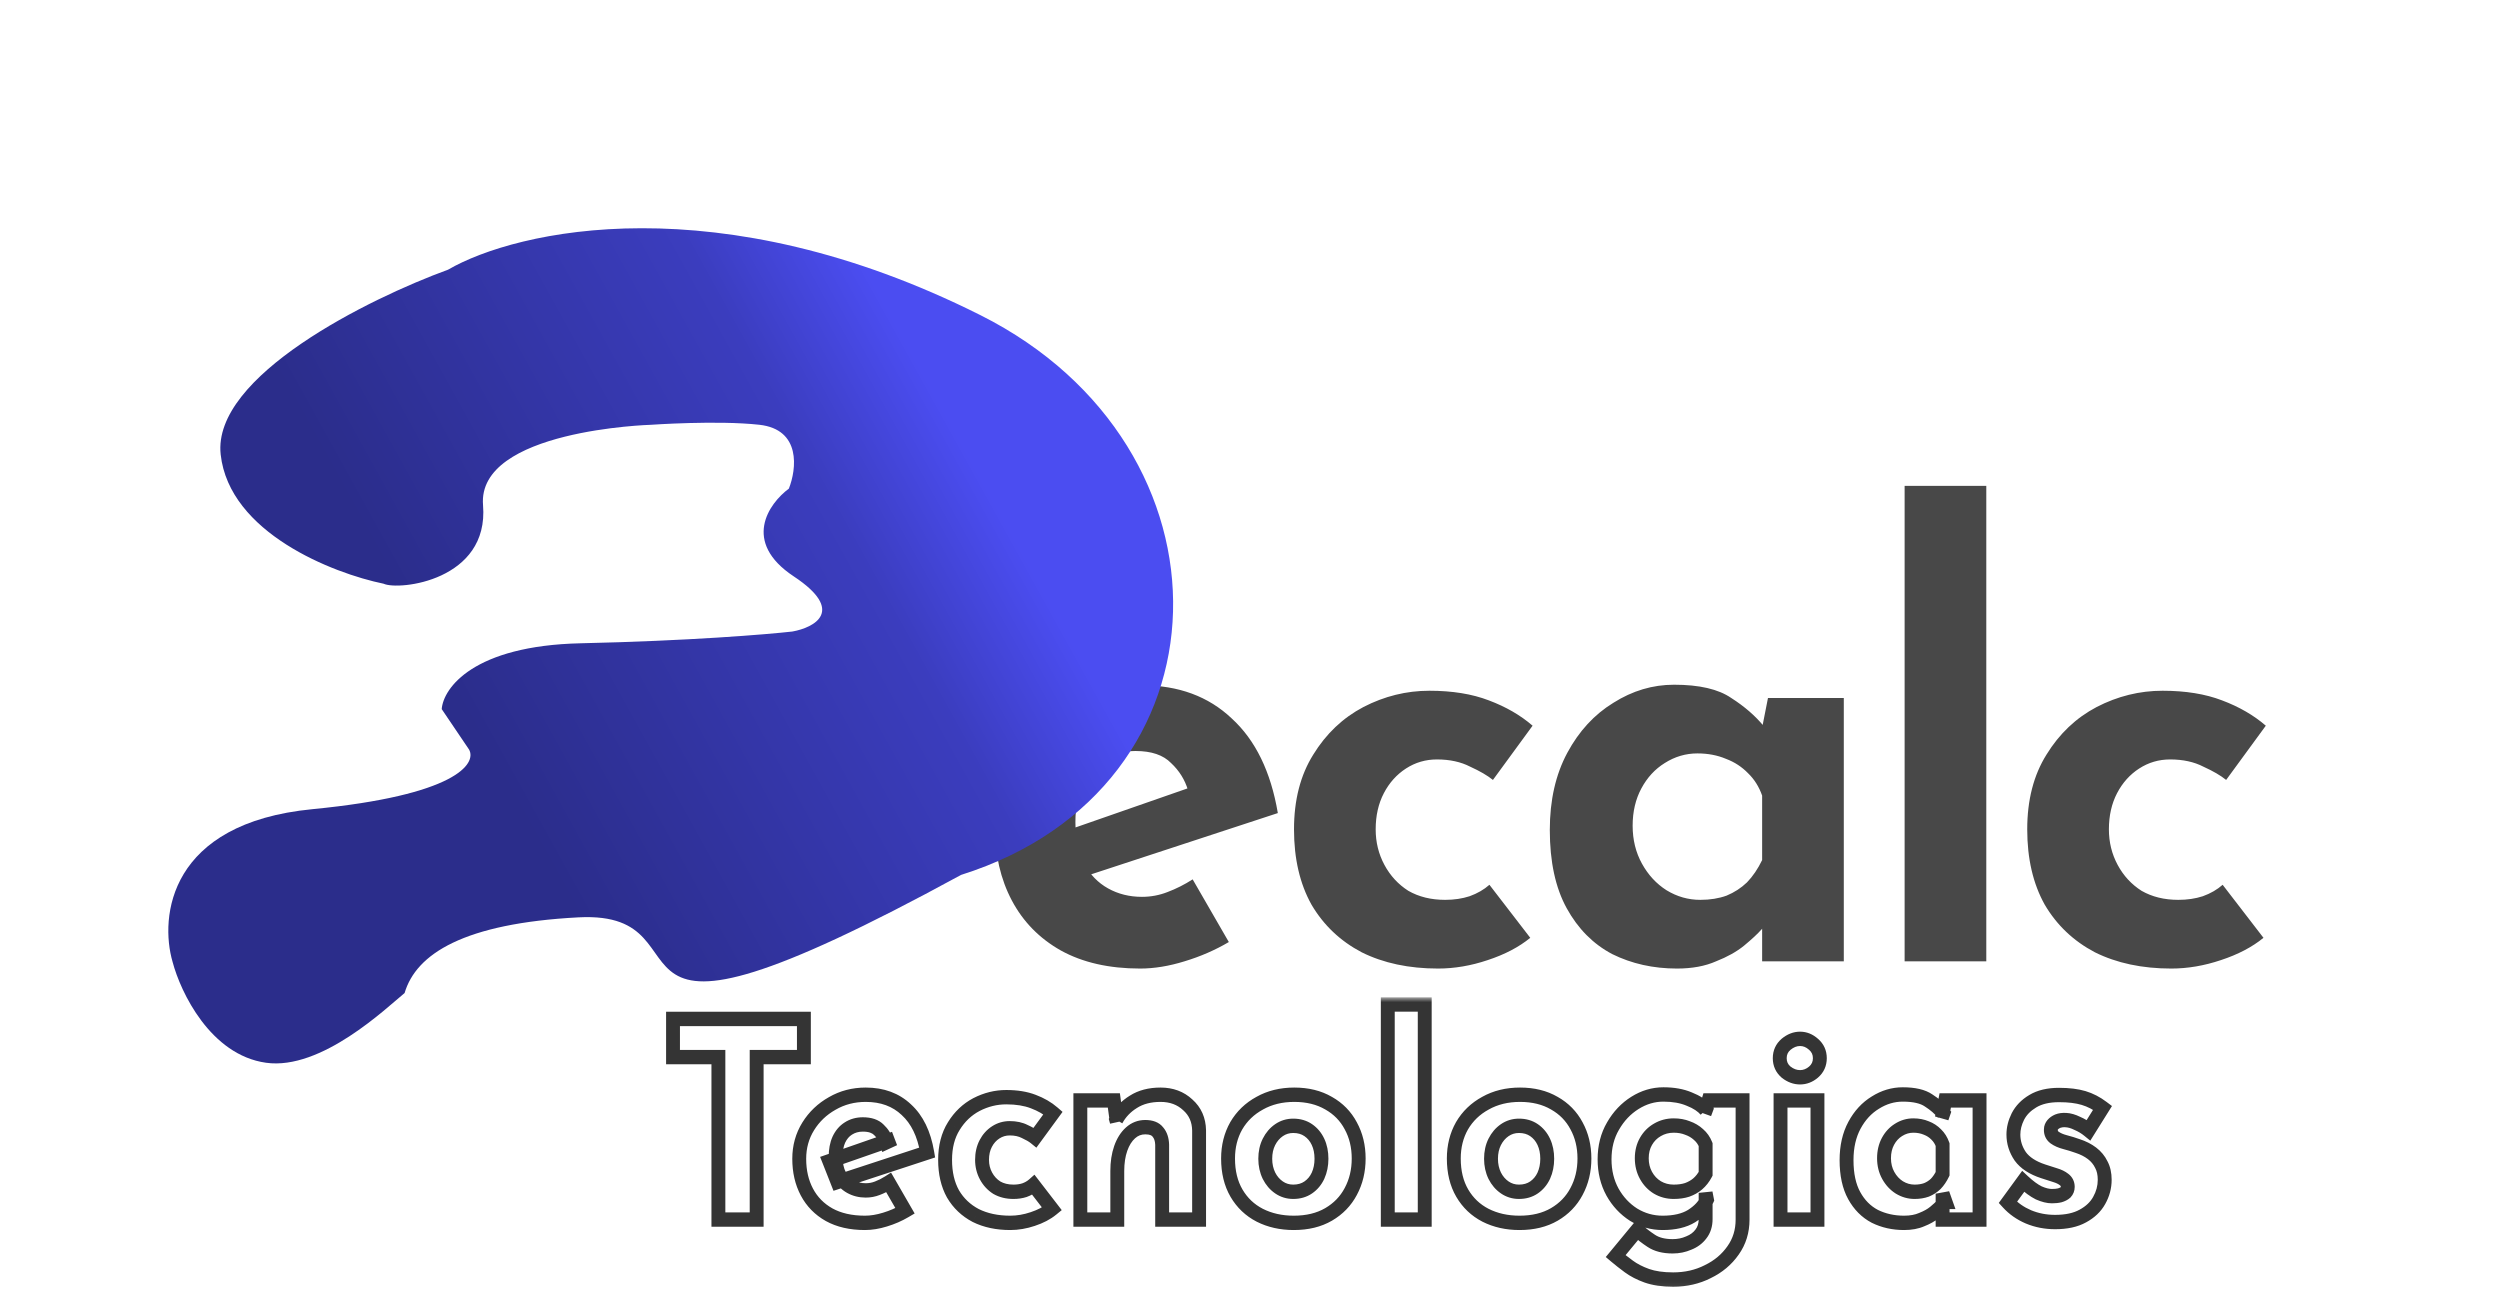 <svg width="358" height="188" viewBox="0 0 358 188" fill="none" xmlns="http://www.w3.org/2000/svg">
<path d="M163.271 138.697C158.816 138.697 155.029 137.834 151.91 136.108C148.848 134.382 146.509 131.994 144.894 128.945C143.279 125.896 142.471 122.387 142.471 118.417C142.471 114.62 143.418 111.197 145.311 108.148C147.205 105.099 149.739 102.683 152.913 100.899C156.087 99.058 159.623 98.138 163.522 98.138C168.756 98.138 173.044 99.72 176.386 102.884C179.783 105.991 181.982 110.507 182.985 116.433L154.584 125.752L151.994 119.194L172.543 112.032L170.121 113.153C169.675 111.658 168.868 110.363 167.698 109.27C166.584 108.12 164.886 107.544 162.603 107.544C160.876 107.544 159.345 107.976 158.008 108.839C156.728 109.644 155.725 110.823 155.001 112.377C154.333 113.873 153.999 115.656 153.999 117.727C153.999 120.086 154.416 122.071 155.252 123.681C156.087 125.235 157.229 126.414 158.677 127.219C160.125 128.025 161.74 128.428 163.522 128.428C164.802 128.428 166.028 128.198 167.197 127.737C168.422 127.277 169.62 126.673 170.789 125.925L175.968 134.9C174.019 136.05 171.903 136.971 169.62 137.661C167.392 138.352 165.276 138.697 163.271 138.697ZM219.133 134.296C217.518 135.619 215.485 136.683 213.035 137.489C210.64 138.294 208.274 138.697 205.935 138.697C201.758 138.697 198.11 137.92 194.992 136.367C191.929 134.756 189.534 132.483 187.808 129.549C186.137 126.558 185.302 122.962 185.302 118.763C185.302 114.563 186.221 110.996 188.059 108.062C189.896 105.07 192.291 102.798 195.242 101.245C198.25 99.691 201.396 98.915 204.682 98.915C207.967 98.915 210.807 99.375 213.202 100.295C215.652 101.216 217.741 102.424 219.467 103.92L213.787 111.686C213.007 111.054 211.921 110.421 210.529 109.788C209.192 109.098 207.605 108.752 205.768 108.752C204.153 108.752 202.677 109.184 201.34 110.047C200.004 110.91 198.946 112.089 198.166 113.585C197.386 115.081 196.997 116.807 196.997 118.763C196.997 120.604 197.414 122.301 198.25 123.854C199.085 125.407 200.227 126.644 201.674 127.565C203.178 128.428 204.932 128.859 206.937 128.859C208.218 128.859 209.387 128.687 210.445 128.341C211.559 127.939 212.506 127.392 213.286 126.702L219.133 134.296ZM240.143 138.697C236.746 138.697 233.655 138.006 230.87 136.626C228.142 135.187 225.97 133.001 224.355 130.067C222.74 127.133 221.932 123.394 221.932 118.849C221.932 114.592 222.768 110.91 224.438 107.803C226.109 104.696 228.309 102.309 231.037 100.641C233.766 98.915 236.662 98.052 239.725 98.052C243.345 98.052 246.073 98.685 247.911 99.95C249.805 101.158 251.364 102.51 252.589 104.006L252.088 105.473L253.174 99.95H264.033V137.661H252.338V129.463L253.257 132.052C253.146 132.052 252.812 132.397 252.255 133.088C251.698 133.72 250.863 134.497 249.749 135.418C248.691 136.28 247.354 137.028 245.739 137.661C244.18 138.352 242.314 138.697 240.143 138.697ZM243.484 128.859C244.876 128.859 246.129 128.658 247.243 128.255C248.357 127.795 249.331 127.162 250.167 126.357C251.002 125.494 251.726 124.429 252.338 123.164V113.93C251.893 112.664 251.225 111.6 250.334 110.737C249.443 109.817 248.384 109.126 247.159 108.666C245.934 108.148 244.57 107.889 243.066 107.889C241.396 107.889 239.836 108.35 238.388 109.27C236.996 110.133 235.882 111.341 235.047 112.895C234.212 114.448 233.794 116.231 233.794 118.245C233.794 120.258 234.24 122.071 235.131 123.681C236.022 125.292 237.191 126.558 238.639 127.478C240.143 128.399 241.758 128.859 243.484 128.859ZM272.742 69.574H284.437V137.661H272.742V69.574ZM324.13 134.296C322.515 135.619 320.483 136.683 318.032 137.489C315.638 138.294 313.271 138.697 310.932 138.697C306.755 138.697 303.108 137.92 299.989 136.367C296.926 134.756 294.532 132.483 292.805 129.549C291.135 126.558 290.299 122.962 290.299 118.763C290.299 114.563 291.218 110.996 293.056 108.062C294.894 105.07 297.288 102.798 300.24 101.245C303.247 99.691 306.393 98.915 309.679 98.915C312.965 98.915 315.805 99.375 318.199 100.295C320.65 101.216 322.738 102.424 324.464 103.92L318.784 111.686C318.005 111.054 316.919 110.421 315.526 109.788C314.19 109.098 312.603 108.752 310.765 108.752C309.15 108.752 307.674 109.184 306.338 110.047C305.001 110.91 303.943 112.089 303.163 113.585C302.384 115.081 301.994 116.807 301.994 118.763C301.994 120.604 302.412 122.301 303.247 123.854C304.082 125.407 305.224 126.644 306.672 127.565C308.175 128.428 309.93 128.859 311.934 128.859C313.215 128.859 314.385 128.687 315.443 128.341C316.557 127.939 317.503 127.392 318.283 126.702L324.13 134.296Z" fill="#484848"/>
<g filter="url(#filter0_d_11_47)">
<path d="M93.199 54.831C93.199 54.831 68.282 55.551 69.171 66.343C70.06 77.134 57.121 78.603 54.925 77.587C47.664 76.092 32.834 70.298 31.601 59.082C30.369 47.866 52.793 36.767 64.159 32.619C73.942 26.941 102.891 20.296 140.42 39.141C177.949 57.987 177.313 106.772 137.618 119.289C80.847 150.257 103.527 124.282 82.846 125.365C66.443 126.223 59.593 130.581 57.938 136.203C55.371 138.298 46.038 147.308 38.088 146.186C30.138 145.064 25.861 136.096 24.717 131.752C22.83 125.29 24.194 111.868 44.743 109.873C65.291 107.878 68.264 103.362 67.181 101.353L63.254 95.545C63.48 92.544 67.777 86.458 83.156 86.118C98.536 85.778 109.774 84.853 113.471 84.434C116.647 83.862 121.134 81.484 113.669 76.541C106.203 71.598 110.088 66.102 112.964 63.972C114.068 61.2 114.765 55.489 108.726 54.826C102.686 54.162 93.199 54.831 93.199 54.831Z" fill="url(#paint0_linear_11_47)"/>
</g>
<path d="M96.375 145.913H115.118V151.378H108.354V174.645H102.874V151.378H96.375V145.913ZM123.86 175.113C121.845 175.113 120.132 174.723 118.721 173.942C117.336 173.161 116.277 172.082 115.547 170.702C114.817 169.322 114.451 167.735 114.451 165.939C114.451 164.222 114.879 162.673 115.735 161.294C116.593 159.914 117.738 158.821 119.174 158.015C120.61 157.181 122.21 156.765 123.973 156.765C126.342 156.765 128.281 157.481 129.793 158.912C131.33 160.318 132.325 162.361 132.778 165.041L119.93 169.258L118.759 166.291L128.055 163.05L126.959 163.558C126.758 162.881 126.392 162.295 125.863 161.801C125.36 161.28 124.591 161.02 123.558 161.02C122.777 161.02 122.084 161.216 121.479 161.606C120.901 161.971 120.447 162.504 120.119 163.207C119.817 163.884 119.666 164.69 119.666 165.627C119.666 166.694 119.854 167.592 120.232 168.321C120.61 169.023 121.127 169.556 121.782 169.921C122.437 170.286 123.168 170.468 123.973 170.468C124.553 170.468 125.107 170.364 125.636 170.155C126.191 169.947 126.732 169.674 127.261 169.336L129.604 173.396C128.723 173.916 127.765 174.332 126.732 174.645C125.725 174.957 124.767 175.113 123.86 175.113ZM150.642 173.122C149.913 173.721 148.993 174.202 147.884 174.567C146.801 174.931 145.73 175.113 144.672 175.113C142.782 175.113 141.133 174.762 139.721 174.059C138.336 173.331 137.253 172.302 136.472 170.975C135.716 169.622 135.338 167.995 135.338 166.095C135.338 164.196 135.754 162.582 136.585 161.255C137.416 159.902 138.5 158.873 139.835 158.171C141.195 157.468 142.619 157.117 144.105 157.117C145.592 157.117 146.877 157.325 147.959 157.741C149.068 158.157 150.013 158.704 150.794 159.381L148.224 162.894C147.872 162.608 147.381 162.322 146.75 162.035C146.146 161.723 145.428 161.567 144.596 161.567C143.866 161.567 143.198 161.762 142.593 162.153C141.989 162.543 141.51 163.076 141.157 163.753C140.805 164.43 140.628 165.211 140.628 166.095C140.628 166.929 140.817 167.696 141.195 168.399C141.573 169.101 142.09 169.661 142.745 170.077C143.425 170.468 144.218 170.663 145.125 170.663C145.705 170.663 146.234 170.585 146.712 170.429C147.217 170.247 147.645 169.999 147.997 169.687L150.642 173.122ZM159.505 157.585L159.921 160.63L159.845 160.357C160.425 159.289 161.243 158.431 162.301 157.78C163.359 157.103 164.657 156.765 166.194 156.765C167.756 156.765 169.053 157.247 170.086 158.21C171.144 159.147 171.686 160.37 171.711 161.879V174.645H166.42V163.909C166.395 163.154 166.194 162.556 165.816 162.114C165.463 161.645 164.858 161.411 164.002 161.411C163.195 161.411 162.49 161.684 161.886 162.231C161.281 162.777 160.815 163.519 160.487 164.456C160.16 165.393 159.996 166.472 159.996 167.696V174.645H154.706V157.585H159.505ZM175.858 165.9C175.858 164.157 176.248 162.595 177.029 161.216C177.836 159.836 178.956 158.756 180.392 157.975C181.828 157.169 183.479 156.765 185.343 156.765C187.232 156.765 188.87 157.169 190.255 157.975C191.641 158.756 192.7 159.836 193.429 161.216C194.185 162.595 194.563 164.157 194.563 165.9C194.563 167.644 194.185 169.218 193.429 170.624C192.7 172.004 191.641 173.097 190.255 173.903C188.87 174.71 187.207 175.113 185.267 175.113C183.453 175.113 181.828 174.749 180.392 174.02C178.982 173.292 177.873 172.238 177.067 170.858C176.261 169.478 175.858 167.826 175.858 165.9ZM181.186 165.939C181.186 166.824 181.363 167.631 181.715 168.36C182.068 169.062 182.546 169.622 183.151 170.038C183.755 170.454 184.436 170.663 185.191 170.663C186.023 170.663 186.741 170.454 187.345 170.038C187.95 169.622 188.416 169.062 188.744 168.36C189.072 167.631 189.235 166.824 189.235 165.939C189.235 165.028 189.072 164.222 188.744 163.519C188.416 162.816 187.95 162.256 187.345 161.84C186.741 161.424 186.023 161.216 185.191 161.216C184.436 161.216 183.755 161.424 183.151 161.84C182.546 162.256 182.068 162.816 181.715 163.519C181.363 164.222 181.186 165.028 181.186 165.939ZM198.731 143.844H204.021V174.645H198.731V143.844ZM208.185 165.9C208.185 164.157 208.576 162.595 209.356 161.216C210.163 159.836 211.284 158.756 212.72 157.975C214.156 157.169 215.806 156.765 217.67 156.765C219.559 156.765 221.197 157.169 222.583 157.975C223.969 158.756 225.027 159.836 225.757 161.216C226.513 162.595 226.891 164.157 226.891 165.9C226.891 167.644 226.513 169.218 225.757 170.624C225.027 172.004 223.969 173.097 222.583 173.903C221.197 174.71 219.535 175.113 217.594 175.113C215.781 175.113 214.156 174.749 212.72 174.02C211.31 173.292 210.201 172.238 209.394 170.858C208.589 169.478 208.185 167.826 208.185 165.9ZM213.513 165.939C213.513 166.824 213.69 167.631 214.042 168.36C214.395 169.062 214.874 169.622 215.478 170.038C216.083 170.454 216.763 170.663 217.519 170.663C218.35 170.663 219.068 170.454 219.673 170.038C220.277 169.622 220.744 169.062 221.071 168.36C221.399 167.631 221.562 166.824 221.562 165.939C221.562 165.028 221.399 164.222 221.071 163.519C220.744 162.816 220.277 162.256 219.673 161.84C219.068 161.424 218.35 161.216 217.519 161.216C216.763 161.216 216.083 161.424 215.478 161.84C214.874 162.256 214.395 162.816 214.042 163.519C213.69 164.222 213.513 165.028 213.513 165.939ZM239.599 183.233C238.113 183.233 236.853 183.051 235.82 182.687C234.812 182.322 233.956 181.88 233.25 181.359C232.545 180.839 231.915 180.344 231.361 179.876L234.459 176.128C235.039 176.675 235.706 177.196 236.462 177.69C237.244 178.211 238.264 178.471 239.523 178.471C240.354 178.471 241.123 178.314 241.828 178.002C242.559 177.715 243.139 177.286 243.566 176.714C244.02 176.142 244.247 175.426 244.247 174.567V170.819L244.435 171.795C244.033 172.68 243.302 173.46 242.244 174.137C241.186 174.788 239.8 175.113 238.087 175.113C236.601 175.113 235.215 174.723 233.93 173.942C232.671 173.136 231.663 172.055 230.907 170.702C230.151 169.322 229.773 167.761 229.773 166.017C229.773 164.222 230.177 162.634 230.983 161.255C231.789 159.849 232.834 158.743 234.119 157.936C235.404 157.13 236.764 156.726 238.2 156.726C239.636 156.726 240.871 156.947 241.904 157.39C242.962 157.806 243.755 158.327 244.284 158.951L244.095 159.459L244.662 157.585H249.537V174.645C249.537 176.31 249.084 177.781 248.177 179.056C247.27 180.358 246.06 181.373 244.549 182.101C243.063 182.856 241.412 183.233 239.599 183.233ZM235.102 165.861C235.102 166.772 235.304 167.592 235.706 168.321C236.11 169.049 236.651 169.622 237.331 170.038C238.037 170.454 238.818 170.663 239.674 170.663C240.405 170.663 241.047 170.571 241.601 170.39C242.181 170.181 242.685 169.895 243.113 169.531C243.566 169.14 243.944 168.659 244.247 168.086V163.909C244.02 163.337 243.68 162.855 243.226 162.465C242.773 162.049 242.244 161.736 241.639 161.528C241.06 161.294 240.405 161.177 239.674 161.177C238.818 161.177 238.037 161.385 237.331 161.801C236.651 162.192 236.11 162.738 235.706 163.441C235.304 164.144 235.102 164.95 235.102 165.861ZM254.972 157.585H260.262V174.645H254.972V157.585ZM254.858 151.534C254.858 150.728 255.161 150.064 255.765 149.543C256.395 149.022 257.063 148.762 257.768 148.762C258.473 148.762 259.115 149.022 259.695 149.543C260.3 150.064 260.602 150.728 260.602 151.534C260.602 152.341 260.3 153.004 259.695 153.525C259.115 154.019 258.473 154.267 257.768 154.267C257.063 154.267 256.395 154.019 255.765 153.525C255.161 153.004 254.858 152.341 254.858 151.534ZM272.664 175.113C271.127 175.113 269.729 174.801 268.469 174.176C267.235 173.526 266.253 172.537 265.522 171.209C264.791 169.882 264.426 168.19 264.426 166.134C264.426 164.208 264.804 162.543 265.559 161.138C266.315 159.732 267.311 158.652 268.545 157.897C269.779 157.117 271.09 156.726 272.475 156.726C274.113 156.726 275.347 157.013 276.178 157.585C277.034 158.132 277.74 158.743 278.294 159.42L278.068 160.084L278.559 157.585H283.471V174.645H278.181V170.936L278.597 172.107C278.546 172.107 278.395 172.263 278.143 172.576C277.892 172.862 277.514 173.214 277.01 173.63C276.531 174.02 275.927 174.358 275.196 174.645C274.491 174.957 273.646 175.113 272.664 175.113ZM274.175 170.663C274.805 170.663 275.372 170.571 275.876 170.39C276.38 170.181 276.821 169.895 277.198 169.531C277.576 169.14 277.903 168.659 278.181 168.086V163.909C277.979 163.337 277.677 162.855 277.274 162.465C276.871 162.049 276.392 161.736 275.838 161.528C275.284 161.294 274.667 161.177 273.986 161.177C273.231 161.177 272.526 161.385 271.87 161.801C271.241 162.192 270.737 162.738 270.359 163.441C269.981 164.144 269.792 164.95 269.792 165.861C269.792 166.772 269.994 167.592 270.396 168.321C270.799 169.049 271.328 169.622 271.984 170.038C272.664 170.454 273.395 170.663 274.175 170.663ZM294.289 174.996C292.929 174.996 291.656 174.749 290.472 174.254C289.313 173.76 288.33 173.07 287.525 172.185L289.717 169.179C290.522 169.935 291.266 170.481 291.946 170.819C292.651 171.131 293.281 171.288 293.835 171.288C294.263 171.288 294.641 171.248 294.969 171.17C295.321 171.067 295.599 170.923 295.801 170.741C296.001 170.532 296.103 170.273 296.103 169.96C296.103 169.517 295.926 169.166 295.574 168.906C295.246 168.646 294.818 168.438 294.289 168.282C293.76 168.1 293.193 167.917 292.588 167.735C291.077 167.241 289.981 166.525 289.301 165.588C288.645 164.625 288.318 163.584 288.318 162.465C288.318 161.606 288.532 160.747 288.961 159.888C289.414 159.004 290.119 158.274 291.077 157.702C292.059 157.103 293.318 156.804 294.856 156.804C296.241 156.804 297.413 156.947 298.37 157.234C299.327 157.52 300.234 157.989 301.091 158.639L299.088 161.84C298.609 161.45 298.068 161.124 297.463 160.864C296.883 160.578 296.342 160.422 295.838 160.396C295.385 160.37 294.994 160.422 294.667 160.552C294.365 160.682 294.125 160.851 293.949 161.059C293.772 161.268 293.684 161.489 293.684 161.723C293.659 162.217 293.836 162.608 294.213 162.894C294.616 163.181 295.12 163.402 295.725 163.558C296.33 163.714 296.921 163.896 297.501 164.104C298.307 164.364 299 164.716 299.579 165.159C300.158 165.601 300.6 166.134 300.902 166.759C301.229 167.358 301.393 168.086 301.393 168.945C301.393 169.986 301.129 170.975 300.6 171.912C300.096 172.823 299.315 173.565 298.257 174.137C297.224 174.71 295.901 174.996 294.289 174.996Z" fill="white"/>
<mask id="mask0_11_47" style="mask-type:luminance" maskUnits="userSpaceOnUse" x="94" y="142" width="210" height="43">
<path d="M303.306 142.798H94.472V184.918H303.306V142.798Z" fill="white"/>
<path d="M96.375 145.913H115.118V151.378H108.354V174.645H102.874V151.378H96.375V145.913ZM123.86 175.113C121.845 175.113 120.132 174.723 118.721 173.942C117.336 173.161 116.277 172.082 115.547 170.702C114.817 169.322 114.451 167.735 114.451 165.939C114.451 164.222 114.879 162.673 115.735 161.294C116.593 159.914 117.738 158.821 119.174 158.015C120.61 157.181 122.21 156.765 123.973 156.765C126.342 156.765 128.281 157.481 129.793 158.912C131.33 160.318 132.325 162.361 132.778 165.041L119.93 169.258L118.759 166.291L128.055 163.05L126.959 163.558C126.758 162.881 126.392 162.295 125.863 161.801C125.36 161.28 124.591 161.02 123.558 161.02C122.777 161.02 122.084 161.216 121.479 161.606C120.901 161.971 120.447 162.504 120.119 163.207C119.817 163.884 119.666 164.69 119.666 165.627C119.666 166.694 119.854 167.592 120.232 168.321C120.61 169.023 121.127 169.556 121.782 169.921C122.437 170.286 123.168 170.468 123.973 170.468C124.553 170.468 125.107 170.364 125.636 170.155C126.191 169.947 126.732 169.674 127.261 169.336L129.604 173.396C128.723 173.916 127.765 174.332 126.732 174.645C125.725 174.957 124.767 175.113 123.86 175.113ZM150.642 173.122C149.913 173.721 148.993 174.202 147.884 174.567C146.801 174.931 145.73 175.113 144.672 175.113C142.782 175.113 141.133 174.762 139.721 174.059C138.336 173.331 137.253 172.303 136.472 170.975C135.716 169.622 135.338 167.995 135.338 166.095C135.338 164.196 135.754 162.582 136.585 161.255C137.416 159.902 138.5 158.873 139.835 158.171C141.195 157.468 142.619 157.117 144.105 157.117C145.592 157.117 146.877 157.325 147.959 157.741C149.068 158.157 150.013 158.704 150.794 159.381L148.224 162.894C147.872 162.608 147.381 162.322 146.75 162.035C146.146 161.723 145.428 161.567 144.596 161.567C143.866 161.567 143.198 161.762 142.593 162.153C141.989 162.543 141.51 163.076 141.157 163.753C140.805 164.43 140.628 165.211 140.628 166.095C140.628 166.929 140.817 167.696 141.195 168.399C141.573 169.101 142.09 169.661 142.745 170.077C143.425 170.468 144.218 170.663 145.125 170.663C145.705 170.663 146.234 170.585 146.712 170.429C147.217 170.247 147.645 169.999 147.997 169.687L150.642 173.122ZM159.505 157.585L159.921 160.63L159.845 160.357C160.425 159.289 161.243 158.431 162.301 157.78C163.359 157.103 164.657 156.765 166.194 156.765C167.756 156.765 169.053 157.247 170.086 158.21C171.144 159.147 171.686 160.37 171.711 161.879V174.645H166.42V163.909C166.395 163.154 166.194 162.556 165.816 162.114C165.463 161.645 164.858 161.411 164.002 161.411C163.195 161.411 162.49 161.684 161.886 162.231C161.281 162.777 160.815 163.519 160.487 164.456C160.16 165.393 159.996 166.472 159.996 167.696V174.645H154.706V157.585H159.505ZM175.858 165.9C175.858 164.157 176.248 162.595 177.029 161.216C177.836 159.836 178.956 158.756 180.392 157.975C181.828 157.169 183.479 156.765 185.343 156.765C187.232 156.765 188.87 157.169 190.255 157.975C191.641 158.756 192.7 159.836 193.429 161.216C194.185 162.595 194.563 164.157 194.563 165.9C194.563 167.644 194.185 169.218 193.429 170.624C192.7 172.004 191.641 173.097 190.255 173.903C188.87 174.71 187.207 175.113 185.267 175.113C183.453 175.113 181.828 174.749 180.392 174.02C178.982 173.292 177.873 172.238 177.067 170.858C176.261 169.478 175.858 167.826 175.858 165.9ZM181.186 165.939C181.186 166.824 181.363 167.631 181.715 168.36C182.068 169.062 182.546 169.622 183.151 170.038C183.755 170.454 184.436 170.663 185.191 170.663C186.023 170.663 186.741 170.454 187.345 170.038C187.95 169.622 188.416 169.062 188.744 168.36C189.072 167.631 189.235 166.824 189.235 165.939C189.235 165.028 189.072 164.222 188.744 163.519C188.416 162.816 187.95 162.256 187.345 161.84C186.741 161.424 186.023 161.216 185.191 161.216C184.436 161.216 183.755 161.424 183.151 161.84C182.546 162.256 182.068 162.816 181.715 163.519C181.363 164.222 181.186 165.028 181.186 165.939ZM198.731 143.844H204.021V174.645H198.731V143.844ZM208.185 165.9C208.185 164.157 208.576 162.595 209.356 161.216C210.163 159.836 211.284 158.756 212.72 157.975C214.156 157.169 215.806 156.765 217.67 156.765C219.559 156.765 221.197 157.169 222.583 157.975C223.969 158.756 225.027 159.836 225.757 161.216C226.513 162.595 226.891 164.157 226.891 165.9C226.891 167.644 226.513 169.218 225.757 170.624C225.027 172.004 223.969 173.097 222.583 173.903C221.197 174.71 219.535 175.113 217.594 175.113C215.781 175.113 214.156 174.749 212.72 174.02C211.31 173.292 210.201 172.238 209.394 170.858C208.589 169.478 208.185 167.826 208.185 165.9ZM213.513 165.939C213.513 166.824 213.69 167.631 214.042 168.36C214.395 169.062 214.874 169.622 215.478 170.038C216.083 170.454 216.763 170.663 217.519 170.663C218.35 170.663 219.068 170.454 219.673 170.038C220.277 169.622 220.744 169.062 221.071 168.36C221.399 167.631 221.562 166.824 221.562 165.939C221.562 165.028 221.399 164.222 221.071 163.519C220.744 162.816 220.277 162.256 219.673 161.84C219.068 161.424 218.35 161.216 217.519 161.216C216.763 161.216 216.083 161.424 215.478 161.84C214.874 162.256 214.395 162.816 214.042 163.519C213.69 164.222 213.513 165.028 213.513 165.939ZM239.599 183.233C238.113 183.233 236.853 183.051 235.82 182.687C234.812 182.322 233.956 181.88 233.25 181.359C232.545 180.839 231.915 180.344 231.361 179.876L234.459 176.128C235.039 176.675 235.706 177.196 236.462 177.69C237.244 178.211 238.264 178.471 239.523 178.471C240.354 178.471 241.123 178.314 241.828 178.002C242.559 177.715 243.139 177.286 243.566 176.714C244.02 176.142 244.247 175.426 244.247 174.567V170.819L244.435 171.795C244.033 172.68 243.302 173.46 242.244 174.137C241.186 174.788 239.8 175.113 238.087 175.113C236.601 175.113 235.215 174.723 233.93 173.942C232.671 173.136 231.663 172.055 230.907 170.702C230.151 169.322 229.773 167.761 229.773 166.017C229.773 164.222 230.177 162.634 230.983 161.255C231.789 159.849 232.834 158.743 234.119 157.936C235.404 157.13 236.764 156.726 238.2 156.726C239.636 156.726 240.871 156.947 241.904 157.39C242.962 157.806 243.755 158.327 244.284 158.951L244.095 159.459L244.662 157.585H249.537V174.645C249.537 176.31 249.084 177.781 248.177 179.056C247.27 180.358 246.06 181.373 244.549 182.101C243.063 182.856 241.412 183.233 239.599 183.233ZM235.102 165.861C235.102 166.772 235.304 167.592 235.706 168.321C236.11 169.049 236.651 169.622 237.331 170.038C238.037 170.454 238.818 170.663 239.674 170.663C240.405 170.663 241.047 170.571 241.601 170.39C242.181 170.181 242.685 169.895 243.113 169.531C243.566 169.14 243.944 168.659 244.247 168.086V163.909C244.02 163.337 243.68 162.855 243.226 162.465C242.773 162.049 242.244 161.736 241.639 161.528C241.06 161.294 240.405 161.177 239.674 161.177C238.818 161.177 238.037 161.385 237.331 161.801C236.651 162.192 236.11 162.738 235.706 163.441C235.304 164.144 235.102 164.95 235.102 165.861ZM254.972 157.585H260.262V174.645H254.972V157.585ZM254.858 151.534C254.858 150.728 255.161 150.064 255.765 149.543C256.395 149.022 257.063 148.762 257.768 148.762C258.473 148.762 259.115 149.022 259.695 149.543C260.3 150.064 260.602 150.728 260.602 151.534C260.602 152.341 260.3 153.004 259.695 153.525C259.115 154.019 258.473 154.267 257.768 154.267C257.063 154.267 256.395 154.019 255.765 153.525C255.161 153.004 254.858 152.341 254.858 151.534ZM272.664 175.113C271.127 175.113 269.729 174.801 268.469 174.176C267.235 173.526 266.253 172.537 265.522 171.209C264.791 169.882 264.426 168.19 264.426 166.134C264.426 164.208 264.804 162.543 265.559 161.138C266.315 159.732 267.311 158.652 268.545 157.897C269.779 157.117 271.09 156.726 272.475 156.726C274.113 156.726 275.347 157.013 276.178 157.585C277.034 158.132 277.74 158.743 278.294 159.42L278.068 160.084L278.559 157.585H283.471V174.645H278.181V170.936L278.597 172.107C278.546 172.107 278.395 172.263 278.143 172.576C277.892 172.862 277.514 173.214 277.01 173.63C276.531 174.02 275.927 174.358 275.196 174.645C274.491 174.957 273.646 175.113 272.664 175.113ZM274.175 170.663C274.805 170.663 275.372 170.571 275.876 170.39C276.38 170.181 276.821 169.895 277.198 169.531C277.576 169.14 277.903 168.659 278.181 168.086V163.909C277.979 163.337 277.677 162.855 277.274 162.465C276.871 162.049 276.392 161.736 275.838 161.528C275.284 161.294 274.667 161.177 273.986 161.177C273.231 161.177 272.526 161.385 271.87 161.801C271.241 162.192 270.737 162.738 270.359 163.441C269.981 164.144 269.792 164.95 269.792 165.861C269.792 166.772 269.994 167.592 270.396 168.321C270.799 169.049 271.328 169.622 271.984 170.038C272.664 170.454 273.395 170.663 274.175 170.663ZM294.289 174.996C292.929 174.996 291.656 174.749 290.472 174.254C289.313 173.76 288.33 173.07 287.525 172.185L289.717 169.179C290.522 169.935 291.266 170.481 291.946 170.819C292.651 171.131 293.281 171.288 293.835 171.288C294.263 171.288 294.641 171.248 294.969 171.17C295.321 171.067 295.599 170.923 295.801 170.741C296.001 170.532 296.103 170.273 296.103 169.96C296.103 169.517 295.926 169.166 295.574 168.906C295.246 168.646 294.818 168.438 294.289 168.282C293.76 168.1 293.193 167.917 292.588 167.735C291.077 167.241 289.981 166.525 289.301 165.588C288.645 164.625 288.318 163.584 288.318 162.465C288.318 161.606 288.532 160.747 288.961 159.888C289.414 159.004 290.119 158.274 291.077 157.702C292.059 157.103 293.318 156.804 294.856 156.804C296.241 156.804 297.413 156.947 298.37 157.234C299.327 157.52 300.234 157.989 301.091 158.639L299.088 161.84C298.609 161.45 298.068 161.124 297.463 160.864C296.883 160.578 296.342 160.422 295.838 160.396C295.385 160.37 294.994 160.422 294.667 160.552C294.365 160.682 294.125 160.851 293.949 161.059C293.772 161.268 293.684 161.489 293.684 161.723C293.659 162.217 293.836 162.608 294.213 162.894C294.616 163.181 295.12 163.402 295.725 163.558C296.33 163.714 296.921 163.896 297.501 164.104C298.307 164.364 299 164.716 299.579 165.159C300.158 165.601 300.6 166.134 300.902 166.759C301.229 167.358 301.393 168.086 301.393 168.945C301.393 169.986 301.129 170.975 300.6 171.912C300.096 172.823 299.315 173.565 298.257 174.137C297.224 174.71 295.901 174.996 294.289 174.996Z" fill="black"/>
</mask>
<g mask="url(#mask0_11_47)">
<path d="M96.375 145.913V144.885H95.38V145.913H96.375ZM115.118 145.913H116.112V144.885H115.118V145.913ZM115.118 151.378V152.405H116.112V151.378H115.118ZM108.354 151.378V150.351H107.359V151.378H108.354ZM108.354 174.645V175.672H109.348V174.645H108.354ZM102.874 174.645H101.88V175.672H102.874V174.645ZM102.874 151.378H103.869V150.351H102.874V151.378ZM96.375 151.378H95.38V152.405H96.375V151.378ZM96.375 146.94H115.118V144.885H96.375V146.94ZM114.123 145.913V151.378H116.112V145.913H114.123ZM115.118 150.351H108.354V152.405H115.118V150.351ZM107.359 151.378V174.645H109.348V151.378H107.359ZM108.354 173.617H102.874V175.672H108.354V173.617ZM103.869 174.645V151.378H101.88V174.645H103.869ZM102.874 150.351H96.375V152.405H102.874V150.351ZM97.369 151.378V145.913H95.38V151.378H97.369ZM118.721 173.942L118.245 174.844L118.251 174.847L118.721 173.942ZM119.174 158.014L119.649 158.917L119.661 158.91L119.174 158.014ZM129.793 158.912L129.122 159.669L129.127 159.676L129.134 159.682L129.793 158.912ZM132.778 165.041L133.079 166.02L133.908 165.749L133.759 164.865L132.778 165.041ZM119.93 169.257L119.01 169.646L119.356 170.524L120.231 170.237L119.93 169.257ZM118.758 166.291L118.441 165.317L117.439 165.667L117.839 166.679L118.758 166.291ZM128.054 163.05L128.462 163.988L127.737 162.076L128.054 163.05ZM126.959 163.558L126.009 163.86L126.339 164.97L127.366 164.496L126.959 163.558ZM125.863 161.801L125.16 162.527L125.178 162.546L125.196 162.563L125.863 161.801ZM121.479 161.606L121.996 162.483L122.006 162.477L121.479 161.606ZM120.119 163.207L119.223 162.761L119.22 162.769L119.217 162.776L120.119 163.207ZM120.232 168.321L119.356 168.805L119.36 168.813L119.363 168.82L120.232 168.321ZM125.636 170.155L125.297 169.19L125.29 169.193L125.282 169.196L125.636 170.155ZM127.261 169.336L128.115 168.81L127.598 167.913L126.738 168.462L127.261 169.336ZM129.604 173.396L130.098 174.287L130.977 173.768L130.458 172.87L129.604 173.396ZM126.732 174.645L126.453 173.659L126.446 173.661L126.732 174.645ZM123.86 174.086C121.967 174.086 120.424 173.719 119.191 173.037L118.251 174.847C119.839 175.727 121.723 176.141 123.86 176.141V174.086ZM119.197 173.04C117.973 172.35 117.055 171.409 116.419 170.209L114.674 171.195C115.5 172.753 116.699 173.973 118.245 174.844L119.197 173.04ZM116.419 170.209C115.779 169.001 115.445 167.587 115.445 165.939H113.456C113.456 167.883 113.853 169.644 114.674 171.195L116.419 170.209ZM115.445 165.939C115.445 164.409 115.824 163.055 116.573 161.848L114.899 160.739C113.934 162.292 113.456 164.035 113.456 165.939H115.445ZM116.573 161.848C117.336 160.619 118.356 159.645 119.649 158.917L118.7 157.112C117.122 157.999 115.849 159.209 114.899 160.739L116.573 161.848ZM119.661 158.91C120.938 158.17 122.368 157.793 123.973 157.793V155.738C122.052 155.738 120.283 156.193 118.688 157.119L119.661 158.91ZM123.973 157.793C126.134 157.793 127.822 158.439 129.122 159.669L130.465 158.155C128.742 156.523 126.55 155.738 123.973 155.738V157.793ZM129.134 159.682C130.459 160.893 131.373 162.701 131.799 165.218L133.759 164.865C133.277 162.02 132.2 159.742 130.452 158.143L129.134 159.682ZM132.478 164.062L119.63 168.278L120.231 170.237L133.079 166.02L132.478 164.062ZM120.851 168.869L119.679 165.902L117.839 166.679L119.01 169.646L120.851 168.869ZM119.077 167.264L128.373 164.024L127.737 162.076L118.441 165.317L119.077 167.264ZM127.648 162.112L126.552 162.62L127.366 164.496L128.462 163.988L127.648 162.112ZM127.909 163.256C127.653 162.395 127.186 161.652 126.53 161.039L125.196 162.563C125.598 162.938 125.862 163.368 126.009 163.86L127.909 163.256ZM126.567 161.075C125.806 160.289 124.736 159.993 123.558 159.993V162.048C124.446 162.048 124.913 162.272 125.16 162.527L126.567 161.075ZM123.558 159.993C122.609 159.993 121.73 160.232 120.952 160.735L122.006 162.477C122.439 162.199 122.945 162.048 123.558 162.048V159.993ZM120.963 160.729C120.201 161.207 119.625 161.901 119.223 162.761L121.015 163.652C121.269 163.107 121.6 162.733 121.996 162.483L120.963 160.729ZM119.217 162.776C118.84 163.617 118.671 164.578 118.671 165.627H120.66C120.66 164.802 120.794 164.149 121.022 163.637L119.217 162.776ZM118.671 165.627C118.671 166.816 118.882 167.891 119.356 168.805L121.109 167.836C120.828 167.293 120.66 166.572 120.66 165.627H118.671ZM119.363 168.82C119.829 169.686 120.48 170.364 121.31 170.825L122.254 169.017C121.774 168.75 121.392 168.361 121.102 167.821L119.363 168.82ZM121.31 170.825C122.123 171.277 123.018 171.495 123.973 171.495V169.44C123.318 169.44 122.752 169.293 122.254 169.017L121.31 170.825ZM123.973 171.495C124.671 171.495 125.346 171.369 125.99 171.115L125.282 169.196C124.869 169.358 124.435 169.44 123.973 169.44V171.495ZM125.976 171.121C126.598 170.887 127.201 170.583 127.785 170.209L126.738 168.462C126.263 168.765 125.783 169.007 125.297 169.19L125.976 171.121ZM126.408 169.862L128.751 173.922L130.458 172.87L128.115 168.81L126.408 169.862ZM129.111 172.504C128.301 172.982 127.416 173.368 126.453 173.659L127.011 175.631C128.115 175.297 129.144 174.85 130.098 174.287L129.111 172.504ZM126.446 173.661C125.517 173.949 124.656 174.086 123.86 174.086V176.141C124.878 176.141 125.932 175.965 127.018 175.629L126.446 173.661ZM150.642 173.122L151.261 173.927L152.04 173.288L151.421 172.482L150.642 173.122ZM147.884 174.567L147.582 173.588L147.576 173.59L147.884 174.567ZM139.721 174.059L139.271 174.975L139.28 174.98L139.29 174.985L139.721 174.059ZM136.471 170.975L135.61 171.489L135.616 171.499L135.622 171.508L136.471 170.975ZM136.585 161.255L137.42 161.812L137.425 161.805L136.585 161.255ZM139.835 158.171L139.39 157.252L139.383 157.255L139.835 158.171ZM147.959 157.741L147.613 158.704L147.62 158.707L147.959 157.741ZM150.793 159.381L151.587 160L152.157 159.222L151.433 158.594L150.793 159.381ZM148.224 162.894L147.61 163.702L148.407 164.349L149.017 163.514L148.224 162.894ZM146.75 162.035L146.306 162.954L146.327 162.965L146.35 162.975L146.75 162.035ZM142.744 170.077L142.223 170.953L142.242 170.964L142.262 170.975L142.744 170.077ZM146.712 170.429L147.013 171.409L147.027 171.404L147.041 171.398L146.712 170.429ZM147.997 169.687L148.776 169.047L148.133 168.214L147.351 168.907L147.997 169.687ZM150.025 172.318C149.409 172.822 148.604 173.252 147.582 173.588L148.186 175.546C149.381 175.152 150.416 174.62 151.261 173.927L150.025 172.318ZM147.576 173.59C146.585 173.924 145.617 174.086 144.672 174.086V176.141C145.842 176.141 147.017 175.939 148.192 175.544L147.576 173.59ZM144.672 174.086C142.902 174.086 141.405 173.757 140.154 173.134L139.29 174.985C140.86 175.767 142.664 176.141 144.672 176.141V174.086ZM140.173 173.144C138.946 172.499 138.003 171.6 137.322 170.442L135.622 171.508C136.502 173.005 137.726 174.163 139.271 174.975L140.173 173.144ZM137.334 170.461C136.681 169.295 136.332 167.854 136.332 166.095H134.343C134.343 168.137 134.75 169.949 135.61 171.489L137.334 170.461ZM136.332 166.095C136.332 164.353 136.712 162.943 137.42 161.812L135.75 160.697C134.796 162.221 134.343 164.038 134.343 166.095H136.332ZM137.425 161.805C138.164 160.601 139.116 159.702 140.286 159.086L139.383 157.255C137.884 158.044 136.668 159.201 135.746 160.704L137.425 161.805ZM140.28 159.089C141.505 158.456 142.777 158.144 144.105 158.144V156.089C142.461 156.089 140.886 156.48 139.39 157.252L140.28 159.089ZM144.105 158.144C145.505 158.144 146.668 158.34 147.613 158.704L148.306 156.779C147.085 156.309 145.678 156.089 144.105 156.089V158.144ZM147.62 158.707C148.637 159.088 149.476 159.579 150.155 160.168L151.433 158.594C150.55 157.829 149.501 157.226 148.299 156.776L147.62 158.707ZM150.001 158.761L147.431 162.275L149.017 163.514L151.587 160L150.001 158.761ZM148.838 162.087C148.395 161.726 147.821 161.399 147.151 161.095L146.35 162.975C146.939 163.244 147.348 163.489 147.61 163.702L148.838 162.087ZM147.196 161.117C146.424 160.718 145.548 160.54 144.596 160.54V162.594C145.308 162.594 145.867 162.728 146.306 162.954L147.196 161.117ZM144.596 160.54C143.684 160.54 142.833 160.786 142.066 161.281L143.12 163.024C143.563 162.738 144.047 162.594 144.596 162.594V160.54ZM142.066 161.281C141.309 161.77 140.713 162.439 140.282 163.266L142.033 164.24C142.308 163.713 142.669 163.315 143.12 163.024L142.066 161.281ZM140.282 163.266C139.841 164.114 139.634 165.066 139.634 166.095H141.623C141.623 165.355 141.77 164.745 142.033 164.24L140.282 163.266ZM139.634 166.095C139.634 167.096 139.864 168.037 140.326 168.898L142.065 167.899C141.772 167.355 141.623 166.76 141.623 166.095H139.634ZM140.326 168.898C140.786 169.753 141.422 170.442 142.223 170.953L143.266 169.202C142.758 168.879 142.361 168.45 142.065 167.899L140.326 168.898ZM142.262 170.975C143.112 171.463 144.078 171.69 145.125 171.69V169.636C144.359 169.636 143.738 169.472 143.228 169.179L142.262 170.975ZM145.125 171.69C145.791 171.69 146.423 171.601 147.013 171.409L146.413 169.449C146.045 169.569 145.618 169.636 145.125 169.636V171.69ZM147.041 171.398C147.644 171.181 148.185 170.873 148.644 170.467L147.351 168.907C147.104 169.125 146.789 169.313 146.384 169.459L147.041 171.398ZM147.219 170.327L149.865 173.762L151.421 172.482L148.776 169.047L147.219 170.327ZM159.505 157.585L160.489 157.441L160.369 156.558H159.505V157.585ZM159.92 160.63L158.964 160.913L160.905 160.486L159.92 160.63ZM159.845 160.357L158.978 159.854L158.775 160.227L158.888 160.639L159.845 160.357ZM162.301 157.78L162.809 158.663L162.817 158.659L162.824 158.653L162.301 157.78ZM170.086 158.21L169.419 158.972L169.428 158.981L169.438 158.989L170.086 158.21ZM171.711 161.879H172.705V161.87V161.862L171.711 161.879ZM171.711 174.645V175.672H172.705V174.645H171.711ZM166.42 174.645H165.426V175.672H166.42V174.645ZM166.42 163.909H167.415V163.892L167.414 163.874L166.42 163.909ZM165.816 162.113L165.031 162.744L165.05 162.769L165.07 162.794L165.816 162.113ZM159.996 174.645V175.672H160.99V174.645H159.996ZM154.706 174.645H153.711V175.672H154.706V174.645ZM154.706 157.585V156.558H153.711V157.585H154.706ZM158.52 157.729L158.936 160.774L160.905 160.486L160.489 157.441L158.52 157.729ZM160.877 160.347L160.802 160.074L158.888 160.639L158.964 160.913L160.877 160.347ZM160.712 160.859C161.203 159.956 161.895 159.226 162.809 158.663L161.793 156.898C160.591 157.636 159.646 158.624 158.978 159.854L160.712 160.859ZM162.824 158.653C163.692 158.099 164.798 157.793 166.193 157.793V155.738C164.515 155.738 163.026 156.109 161.778 156.907L162.824 158.653ZM166.193 157.793C167.542 157.793 168.592 158.201 169.419 158.972L170.752 157.447C169.514 156.293 167.969 155.738 166.193 155.738V157.793ZM169.438 158.989C170.269 159.725 170.695 160.665 170.716 161.897L172.705 161.862C172.675 160.074 172.019 158.568 170.733 157.43L169.438 158.989ZM170.716 161.879V174.645H172.705V161.879H170.716ZM171.711 173.617H166.42V175.672H171.711V173.617ZM167.415 174.645V163.909H165.426V174.645H167.415ZM167.414 163.874C167.383 162.949 167.13 162.1 166.561 161.433L165.07 162.794C165.257 163.012 165.407 163.36 165.427 163.944L167.414 163.874ZM166.6 161.483C165.981 160.66 165.009 160.383 164.002 160.383V162.438C164.707 162.438 164.944 162.63 165.031 162.744L166.6 161.483ZM164.002 160.383C162.956 160.383 162.017 160.746 161.23 161.457L162.54 163.004C162.963 162.622 163.436 162.438 164.002 162.438V160.383ZM161.23 161.457C160.476 162.139 159.925 163.039 159.552 164.106L161.423 164.805C161.704 163.999 162.085 163.415 162.54 163.004L161.23 161.457ZM159.552 164.106C159.178 165.178 159.002 166.38 159.002 167.696H160.99C160.99 166.566 161.142 165.607 161.423 164.805L159.552 164.106ZM159.002 167.696V174.645H160.99V167.696H159.002ZM159.996 173.617H154.706V175.672H159.996V173.617ZM155.7 174.645V157.585H153.711V174.645H155.7ZM154.706 158.612H159.505V156.558H154.706V158.612ZM177.029 161.216L176.178 160.684L176.171 160.697L177.029 161.216ZM180.392 157.975L180.856 158.885L180.867 158.877L180.392 157.975ZM190.255 157.975L189.767 158.87L189.78 158.877L190.255 157.975ZM193.429 161.216L192.557 161.709L192.561 161.715L192.564 161.722L193.429 161.216ZM193.429 170.624L192.56 170.125L192.557 170.131L193.429 170.624ZM180.392 174.02L179.948 174.939L179.955 174.943L180.392 174.02ZM181.715 168.36L180.826 168.819L180.829 168.826L180.833 168.832L181.715 168.36ZM188.743 168.36L189.64 168.805L189.645 168.792L188.743 168.36ZM176.852 165.9C176.852 164.321 177.204 162.943 177.888 161.734L176.171 160.697C175.293 162.248 174.863 163.991 174.863 165.9H176.852ZM177.881 161.747C178.589 160.534 179.574 159.582 180.856 158.885L179.93 157.066C178.34 157.93 177.082 159.138 176.178 160.684L177.881 161.747ZM180.867 158.877C182.138 158.164 183.621 157.793 185.342 157.793V155.738C183.337 155.738 181.519 156.173 179.918 157.073L180.867 158.877ZM185.342 157.793C187.094 157.793 188.556 158.165 189.767 158.87L190.743 157.081C189.183 156.171 187.371 155.738 185.342 155.738V157.793ZM189.78 158.877C191.004 159.568 191.922 160.509 192.557 161.709L194.302 160.722C193.477 159.164 192.278 157.945 190.731 157.073L189.78 158.877ZM192.564 161.722C193.227 162.931 193.568 164.316 193.568 165.9H195.557C195.557 163.998 195.144 162.258 194.295 160.709L192.564 161.722ZM193.568 165.9C193.568 167.484 193.227 168.885 192.56 170.125L194.299 171.123C195.144 169.552 195.557 167.803 195.557 165.9H193.568ZM192.557 170.131C191.92 171.334 190.999 172.291 189.767 173.008L190.743 174.798C192.284 173.901 193.478 172.672 194.302 171.117L192.557 170.131ZM189.767 173.008C188.56 173.711 187.074 174.086 185.267 174.086V176.141C187.341 176.141 189.18 175.709 190.743 174.798L189.767 173.008ZM185.267 174.086C183.585 174.086 182.113 173.749 180.831 173.098L179.955 174.943C181.544 175.749 183.322 176.141 185.267 176.141V174.086ZM180.838 173.102C179.593 172.459 178.626 171.538 177.919 170.327L176.215 171.389C177.12 172.936 178.37 174.124 179.948 174.939L180.838 173.102ZM177.919 170.327C177.223 169.136 176.852 167.675 176.852 165.9H174.863C174.863 167.976 175.3 169.82 176.215 171.389L177.919 170.327ZM180.191 165.939C180.191 166.97 180.398 167.935 180.826 168.819L182.605 167.9C182.327 167.326 182.18 166.679 182.18 165.939H180.191ZM180.833 168.832C181.258 169.681 181.847 170.375 182.6 170.893L183.703 169.184C183.246 168.869 182.877 168.444 182.598 167.887L180.833 168.832ZM182.6 170.893C183.374 171.426 184.248 171.69 185.191 171.69V169.636C184.624 169.636 184.137 169.482 183.703 169.184L182.6 170.893ZM185.191 171.69C186.191 171.69 187.107 171.437 187.897 170.893L186.794 169.184C186.376 169.472 185.856 169.636 185.191 169.636V171.69ZM187.897 170.893C188.656 170.37 189.24 169.667 189.64 168.805L187.847 167.914C187.595 168.457 187.245 168.873 186.794 169.184L187.897 170.893ZM189.645 168.792C190.04 167.915 190.229 166.958 190.229 165.939H188.24C188.24 166.69 188.103 167.347 187.841 167.927L189.645 168.792ZM190.229 165.939C190.229 164.9 190.042 163.936 189.639 163.073L187.847 163.965C188.101 164.507 188.24 165.156 188.24 165.939H190.229ZM189.639 163.073C189.239 162.211 188.656 161.508 187.897 160.985L186.794 162.695C187.245 163.005 187.595 163.421 187.847 163.965L189.639 163.073ZM187.897 160.985C187.107 160.441 186.191 160.188 185.191 160.188V162.243C185.856 162.243 186.376 162.406 186.794 162.695L187.897 160.985ZM185.191 160.188C184.248 160.188 183.374 160.452 182.6 160.985L183.703 162.695C184.137 162.396 184.624 162.243 185.191 162.243V160.188ZM182.6 160.985C181.847 161.503 181.258 162.198 180.833 163.046L182.598 163.991C182.877 163.435 183.246 163.009 183.703 162.695L182.6 160.985ZM180.833 163.046C180.396 163.915 180.191 164.888 180.191 165.939H182.18C182.18 165.168 182.329 164.528 182.598 163.991L180.833 163.046ZM198.731 143.844V142.816H197.736V143.844H198.731ZM204.021 143.844H205.016V142.816H204.021V143.844ZM204.021 174.645V175.672H205.016V174.645H204.021ZM198.731 174.645H197.736V175.672H198.731V174.645ZM198.731 144.871H204.021V142.816H198.731V144.871ZM203.027 143.844V174.645H205.016V143.844H203.027ZM204.021 173.617H198.731V175.672H204.021V173.617ZM199.725 174.645V143.844H197.736V174.645H199.725ZM209.356 161.216L208.505 160.684L208.498 160.697L209.356 161.216ZM212.719 157.975L213.183 158.885L213.195 158.877L212.719 157.975ZM222.582 157.975L222.094 158.87L222.106 158.877L222.582 157.975ZM225.757 161.216L224.885 161.709L224.888 161.715L224.891 161.722L225.757 161.216ZM225.757 170.624L224.888 170.125L224.885 170.131L225.757 170.624ZM212.719 174.02L212.275 174.939L212.281 174.943L212.719 174.02ZM214.042 168.36L213.153 168.819L213.156 168.826L213.16 168.832L214.042 168.36ZM221.071 168.36L221.967 168.805L221.973 168.792L221.071 168.36ZM209.179 165.9C209.179 164.321 209.531 162.943 210.214 161.734L208.498 160.697C207.62 162.248 207.19 163.991 207.19 165.9H209.179ZM210.208 161.747C210.917 160.534 211.9 159.582 213.183 158.885L212.257 157.066C210.667 157.93 209.409 159.138 208.505 160.684L210.208 161.747ZM213.195 158.877C214.466 158.164 215.948 157.793 217.67 157.793V155.738C215.663 155.738 213.846 156.173 212.245 157.073L213.195 158.877ZM217.67 157.793C219.421 157.793 220.884 158.165 222.094 158.87L223.071 157.081C221.51 156.171 219.699 155.738 217.67 155.738V157.793ZM222.106 158.877C223.331 159.568 224.249 160.509 224.885 161.709L226.63 160.722C225.803 159.164 224.605 157.945 223.059 157.073L222.106 158.877ZM224.891 161.722C225.555 162.931 225.896 164.316 225.896 165.9H227.885C227.885 163.998 227.471 162.258 226.623 160.709L224.891 161.722ZM225.896 165.9C225.896 167.484 225.555 168.885 224.888 170.125L226.626 171.123C227.471 169.552 227.885 167.803 227.885 165.9H225.896ZM224.885 170.131C224.247 171.334 223.326 172.291 222.094 173.008L223.071 174.798C224.611 173.901 225.805 172.672 226.63 171.117L224.885 170.131ZM222.094 173.008C220.887 173.711 219.4 174.086 217.594 174.086V176.141C219.668 176.141 221.506 175.709 223.071 174.798L222.094 173.008ZM217.594 174.086C215.913 174.086 214.441 173.749 213.158 173.098L212.281 174.943C213.871 175.749 215.649 176.141 217.594 176.141V174.086ZM213.165 173.102C211.92 172.459 210.953 171.538 210.245 170.327L208.543 171.389C209.448 172.936 210.698 174.124 212.275 174.939L213.165 173.102ZM210.245 170.327C209.55 169.136 209.179 167.675 209.179 165.9H207.19C207.19 167.976 207.626 169.82 208.543 171.389L210.245 170.327ZM212.519 165.939C212.519 166.97 212.725 167.935 213.153 168.819L214.932 167.9C214.654 167.326 214.507 166.679 214.507 165.939H212.519ZM213.16 168.832C213.586 169.681 214.174 170.375 214.927 170.893L216.03 169.184C215.573 168.869 215.205 168.444 214.925 167.887L213.16 168.832ZM214.927 170.893C215.702 171.426 216.575 171.69 217.519 171.69V169.636C216.951 169.636 216.465 169.482 216.03 169.184L214.927 170.893ZM217.519 171.69C218.517 171.69 219.434 171.437 220.225 170.893L219.122 169.184C218.703 169.472 218.183 169.636 217.519 169.636V171.69ZM220.225 170.893C220.983 170.37 221.565 169.667 221.967 168.805L220.175 167.914C219.921 168.457 219.572 168.873 219.122 169.184L220.225 170.893ZM221.973 168.792C222.368 167.915 222.557 166.958 222.557 165.939H220.568C220.568 166.69 220.429 167.347 220.169 167.927L221.973 168.792ZM222.557 165.939C222.557 164.9 222.37 163.936 221.967 163.073L220.175 163.965C220.427 164.507 220.568 165.156 220.568 165.939H222.557ZM221.967 163.073C221.565 162.211 220.983 161.508 220.225 160.985L219.122 162.695C219.572 163.005 219.921 163.421 220.175 163.965L221.967 163.073ZM220.225 160.985C219.434 160.441 218.517 160.188 217.519 160.188V162.243C218.183 162.243 218.703 162.406 219.122 162.695L220.225 160.985ZM217.519 160.188C216.575 160.188 215.702 160.452 214.927 160.985L216.03 162.695C216.465 162.396 216.951 162.243 217.519 162.243V160.188ZM214.927 160.985C214.174 161.503 213.586 162.198 213.16 163.046L214.925 163.991C215.205 163.435 215.573 163.009 216.03 162.695L214.927 160.985ZM213.16 163.046C212.723 163.915 212.519 164.888 212.519 165.939H214.507C214.507 165.168 214.657 164.528 214.925 163.991L213.16 163.046ZM235.819 182.687L235.491 183.656L235.498 183.658L235.819 182.687ZM231.36 179.876L230.605 179.209L229.945 180.006L230.731 180.671L231.36 179.876ZM234.459 176.128L235.13 175.37L234.371 174.654L233.703 175.461L234.459 176.128ZM236.462 177.69L237.001 176.827L236.994 176.822L236.462 177.69ZM241.828 178.002L241.476 177.041L241.456 177.05L241.436 177.058L241.828 178.002ZM243.566 176.714L242.796 176.063L242.789 176.075L242.78 176.086L243.566 176.714ZM244.246 170.819L245.222 170.618L243.252 170.819H244.246ZM244.435 171.795L245.335 172.233L245.475 171.925L245.411 171.594L244.435 171.795ZM242.244 174.137L242.753 175.02L242.76 175.016L242.768 175.01L242.244 174.137ZM233.93 173.942L233.406 174.815L233.416 174.821L233.426 174.828L233.93 173.942ZM230.907 170.702L230.042 171.208L230.046 171.216L230.907 170.702ZM230.982 161.255L231.834 161.786L231.839 161.779L230.982 161.255ZM241.903 157.39L241.523 158.339L241.537 158.344L241.549 158.349L241.903 157.39ZM244.284 158.951L245.213 159.32L245.428 158.742L245.033 158.274L244.284 158.951ZM244.095 159.459L243.147 159.153L245.024 159.828L244.095 159.459ZM244.662 157.585V156.558H243.931L243.713 157.279L244.662 157.585ZM249.537 157.585H250.531V156.558H249.537V157.585ZM248.176 179.056L247.375 178.448L247.37 178.456L248.176 179.056ZM244.549 182.101L244.128 181.17L244.119 181.174L244.11 181.18L244.549 182.101ZM237.331 170.038L236.824 170.922L236.831 170.926L236.838 170.93L237.331 170.038ZM241.601 170.39L241.902 171.369L241.915 171.365L241.928 171.359L241.601 170.39ZM243.113 169.531L243.745 170.324L243.749 170.32L243.113 169.531ZM244.246 168.086L245.119 168.578L245.241 168.348V168.086H244.246ZM244.246 163.909H245.241V163.707L245.167 163.52L244.246 163.909ZM243.226 162.465L242.566 163.232L242.578 163.244L242.59 163.254L243.226 162.465ZM241.639 161.528L241.277 162.484L241.301 162.495L241.325 162.503L241.639 161.528ZM237.331 161.801L237.814 162.699L237.824 162.693L237.331 161.801ZM239.598 182.206C238.185 182.206 237.041 182.032 236.141 181.715L235.498 183.658C236.665 184.07 238.04 184.26 239.598 184.26V182.206ZM236.149 181.717C235.21 181.378 234.441 180.976 233.829 180.523L232.672 182.196C233.47 182.783 234.414 183.267 235.491 183.656L236.149 181.717ZM233.829 180.523C233.136 180.014 232.525 179.533 231.991 179.081L230.731 180.671C231.305 181.156 231.952 181.664 232.672 182.196L233.829 180.523ZM232.117 180.543L235.216 176.795L233.703 175.461L230.605 179.209L232.117 180.543ZM233.789 176.886C234.416 177.479 235.132 178.035 235.93 178.558L236.994 176.822C236.281 176.355 235.661 175.87 235.13 175.37L233.789 176.886ZM235.923 178.553C236.912 179.212 238.138 179.498 239.523 179.498V177.443C238.389 177.443 237.574 177.208 237.001 176.827L235.923 178.553ZM239.523 179.498C240.477 179.498 241.38 179.318 242.22 178.946L241.436 177.058C240.865 177.311 240.231 177.443 239.523 177.443V179.498ZM242.181 178.963C243.063 178.617 243.8 178.081 244.354 177.341L242.78 176.086C242.476 176.491 242.055 176.814 241.476 177.041L242.181 178.963ZM244.336 177.364C244.957 176.579 245.241 175.623 245.241 174.567H243.252C243.252 175.228 243.082 175.703 242.796 176.063L244.336 177.364ZM245.241 174.567V170.819H243.252V174.567H245.241ZM243.272 171.02L243.461 171.996L245.411 171.594L245.222 170.618L243.272 171.02ZM243.535 171.357C243.237 172.014 242.665 172.659 241.72 173.264L242.768 175.01C243.938 174.262 244.828 173.346 245.335 172.233L243.535 171.357ZM241.735 173.255C240.88 173.781 239.688 174.086 238.087 174.086V176.141C239.913 176.141 241.492 175.795 242.753 175.02L241.735 173.255ZM238.087 174.086C236.778 174.086 235.567 173.745 234.434 173.056L233.426 174.828C234.863 175.701 236.423 176.141 238.087 176.141V174.086ZM234.454 173.069C233.337 172.354 232.444 171.398 231.768 170.188L230.046 171.216C230.882 172.712 232.004 173.917 233.406 174.815L234.454 173.069ZM231.773 170.195C231.11 168.986 230.768 167.601 230.768 166.017H228.779C228.779 167.92 229.193 169.659 230.042 171.208L231.773 170.195ZM230.768 166.017C230.768 164.387 231.132 162.987 231.834 161.786L230.131 160.724C229.221 162.281 228.779 164.056 228.779 166.017H230.768ZM231.839 161.779C232.566 160.51 233.497 159.529 234.636 158.815L233.603 157.058C232.171 157.957 231.012 159.189 230.127 160.731L231.839 161.779ZM234.636 158.815C235.773 158.101 236.955 157.754 238.2 157.754V155.699C236.573 155.699 235.036 156.159 233.603 157.058L234.636 158.815ZM238.2 157.754C239.542 157.754 240.64 157.961 241.523 158.339L242.284 156.441C241.102 155.934 239.732 155.699 238.2 155.699V157.754ZM241.549 158.349C242.514 158.729 243.148 159.171 243.536 159.628L245.033 158.274C244.362 157.482 243.409 156.883 242.257 156.43L241.549 158.349ZM243.356 158.583L243.167 159.09L245.024 159.828L245.213 159.32L243.356 158.583ZM245.045 159.765L245.612 157.891L243.713 157.279L243.147 159.153L245.045 159.765ZM244.662 158.612H249.537V156.558H244.662V158.612ZM248.542 157.585V174.645H250.531V157.585H248.542ZM248.542 174.645C248.542 176.104 248.15 177.359 247.375 178.448L248.978 179.664C250.017 178.203 250.531 176.517 250.531 174.645H248.542ZM247.37 178.456C246.569 179.604 245.497 180.51 244.128 181.17L244.969 183.032C246.623 182.235 247.97 181.111 248.984 179.656L247.37 178.456ZM244.11 181.18C242.773 181.859 241.275 182.206 239.598 182.206V184.26C241.549 184.26 243.352 183.854 244.987 183.023L244.11 181.18ZM234.107 165.861C234.107 166.935 234.347 167.933 234.843 168.83L236.57 167.811C236.26 167.25 236.096 166.609 236.096 165.861H234.107ZM234.843 168.83C235.329 169.709 235.991 170.412 236.824 170.922L237.838 169.155C237.31 168.831 236.889 168.389 236.57 167.811L234.843 168.83ZM236.838 170.93C237.702 171.441 238.655 171.69 239.674 171.69V169.636C238.981 169.636 238.371 169.469 237.824 169.147L236.838 170.93ZM239.674 171.69C240.482 171.69 241.23 171.589 241.902 171.369L241.3 169.411C240.864 169.553 240.327 169.636 239.674 169.636V171.69ZM241.928 171.359C242.607 171.116 243.217 170.773 243.745 170.324L242.481 168.738C242.152 169.017 241.754 169.247 241.275 169.42L241.928 171.359ZM243.749 170.32C244.306 169.841 244.761 169.256 245.119 168.578L243.373 167.594C243.127 168.062 242.827 168.44 242.476 168.742L243.749 170.32ZM245.241 168.086V163.909H243.252V168.086H245.241ZM245.167 163.52C244.88 162.795 244.443 162.175 243.863 161.676L242.59 163.254C242.917 163.535 243.16 163.878 243.327 164.299L245.167 163.52ZM243.887 161.697C243.327 161.184 242.679 160.804 241.954 160.553L241.325 162.503C241.808 162.669 242.218 162.914 242.566 163.232L243.887 161.697ZM242.002 160.571C241.289 160.283 240.507 160.149 239.674 160.149V162.204C240.302 162.204 240.831 162.305 241.277 162.484L242.002 160.571ZM239.674 160.149C238.655 160.149 237.702 160.399 236.838 160.909L237.824 162.693C238.371 162.37 238.981 162.204 239.674 162.204V160.149ZM236.849 160.903C236.011 161.383 235.342 162.06 234.851 162.917L236.562 163.965C236.877 163.416 237.29 163 237.814 162.699L236.849 160.903ZM234.851 162.917C234.347 163.796 234.107 164.788 234.107 165.861H236.096C236.096 165.113 236.26 164.491 236.562 163.965L234.851 162.917ZM254.971 157.585V156.558H253.977V157.585H254.971ZM260.262 157.585H261.256V156.558H260.262V157.585ZM260.262 174.645V175.672H261.256V174.645H260.262ZM254.971 174.645H253.977V175.672H254.971V174.645ZM255.765 149.543L255.143 148.741L255.137 148.747L255.129 148.754L255.765 149.543ZM259.695 149.543L259.043 150.319L259.051 150.325L259.059 150.332L259.695 149.543ZM259.695 153.525L260.329 154.317L260.332 154.314L259.695 153.525ZM255.765 153.525L255.129 154.314L255.145 154.329L255.163 154.343L255.765 153.525ZM254.971 158.612H260.262V156.558H254.971V158.612ZM259.267 157.585V174.645H261.256V157.585H259.267ZM260.262 173.617H254.971V175.672H260.262V173.617ZM255.966 174.645V157.585H253.977V174.645H255.966ZM255.853 151.534C255.853 151.035 256.022 150.66 256.401 150.332L255.129 148.754C254.299 149.468 253.864 150.419 253.864 151.534H255.853ZM256.387 150.345C256.867 149.949 257.32 149.79 257.768 149.79V147.735C256.805 147.735 255.923 148.097 255.143 148.741L256.387 150.345ZM257.768 149.79C258.211 149.79 258.627 149.945 259.043 150.319L260.347 148.768C259.605 148.101 258.735 147.735 257.768 147.735V149.79ZM259.059 150.332C259.438 150.66 259.608 151.035 259.608 151.534H261.596C261.596 150.419 261.161 149.468 260.332 148.754L259.059 150.332ZM259.608 151.534C259.608 152.033 259.438 152.408 259.059 152.736L260.332 154.314C261.161 153.6 261.596 152.649 261.596 151.534H259.608ZM259.062 152.733C258.648 153.086 258.226 153.239 257.768 153.239V155.294C258.721 155.294 259.584 154.953 260.329 154.317L259.062 152.733ZM257.768 153.239C257.306 153.239 256.846 153.083 256.367 152.707L255.163 154.343C255.944 154.956 256.819 155.294 257.768 155.294V153.239ZM256.401 152.736C256.022 152.408 255.853 152.033 255.853 151.534H253.864C253.864 152.649 254.299 153.6 255.129 154.314L256.401 152.736ZM268.469 174.176L268.018 175.092L268.027 175.097L268.038 175.103L268.469 174.176ZM268.545 157.897L269.051 158.782L269.058 158.778L269.064 158.774L268.545 157.897ZM276.178 157.585L275.626 158.44L275.641 158.45L275.655 158.459L276.178 157.585ZM278.294 159.42L279.232 159.762L279.422 159.206L279.053 158.756L278.294 159.42ZM278.067 160.083L277.093 159.879L279.005 160.426L278.067 160.083ZM278.559 157.585V156.558H277.746L277.584 157.381L278.559 157.585ZM283.471 157.585H284.466V156.558H283.471V157.585ZM283.471 174.645V175.672H284.466V174.645H283.471ZM278.181 174.645H277.186V175.672H278.181V174.645ZM278.181 170.936L279.115 170.583L277.186 170.936H278.181ZM278.596 172.107V173.135H280.02L279.53 171.754L278.596 172.107ZM278.143 172.576L278.879 173.267L278.893 173.251L278.907 173.233L278.143 172.576ZM277.009 173.63L277.626 174.436L277.631 174.432L277.009 173.63ZM275.195 174.645L274.842 173.684L274.824 173.692L274.804 173.701L275.195 174.645ZM275.876 170.39L276.204 171.359L276.225 171.352L276.245 171.343L275.876 170.39ZM277.198 169.531L277.876 170.282L277.889 170.269L277.901 170.257L277.198 169.531ZM278.181 168.086L279.07 168.546L279.175 168.329V168.086H278.181ZM278.181 163.909H279.175V163.728L279.116 163.558L278.181 163.909ZM277.274 162.465L276.571 163.191L276.582 163.203L276.594 163.215L277.274 162.465ZM275.838 161.528L275.461 162.479L275.48 162.486L275.498 162.494L275.838 161.528ZM271.87 161.801L272.382 162.683L272.391 162.676L271.87 161.801ZM271.983 170.038L271.462 170.914L271.469 170.918L271.476 170.922L271.983 170.038ZM272.664 174.086C271.26 174.086 270.011 173.801 268.9 173.25L268.038 175.103C269.446 175.8 270.993 176.141 272.664 176.141V174.086ZM268.921 173.261C267.871 172.708 267.027 171.867 266.386 170.702L264.657 171.717C265.477 173.206 266.598 174.344 268.018 175.092L268.921 173.261ZM266.386 170.702C265.765 169.574 265.42 168.072 265.42 166.134H263.431C263.431 168.309 263.817 170.19 264.657 171.717L266.386 170.702ZM265.42 166.134C265.42 164.349 265.77 162.861 266.428 161.637L264.69 160.638C263.837 162.224 263.431 164.068 263.431 166.134H265.42ZM266.428 161.637C267.107 160.376 267.982 159.435 269.051 158.782L268.038 157.013C266.639 157.869 265.523 159.088 264.69 160.638L266.428 161.637ZM269.064 158.774C270.15 158.087 271.28 157.754 272.475 157.754V155.699C270.897 155.699 269.409 156.146 268.026 157.021L269.064 158.774ZM272.475 157.754C274.029 157.754 275.032 158.031 275.626 158.44L276.73 156.73C275.661 155.994 274.195 155.699 272.475 155.699V157.754ZM275.655 158.459C276.438 158.959 277.059 159.502 277.535 160.083L279.053 158.756C278.42 157.984 277.631 157.305 276.7 156.711L275.655 158.459ZM277.356 159.078L277.13 159.741L279.005 160.426L279.232 159.762L277.356 159.078ZM279.042 160.288L279.533 157.789L277.584 157.381L277.093 159.879L279.042 160.288ZM278.559 158.612H283.471V156.558H278.559V158.612ZM282.477 157.585V174.645H284.466V157.585H282.477ZM283.471 173.617H278.181V175.672H283.471V173.617ZM279.175 174.645V170.936H277.186V174.645H279.175ZM277.247 171.29L277.663 172.461L279.53 171.754L279.115 170.583L277.247 171.29ZM278.596 171.08C278.365 171.08 278.194 171.162 278.128 171.196C278.047 171.238 277.983 171.284 277.943 171.314C277.864 171.377 277.794 171.445 277.742 171.498C277.635 171.609 277.512 171.754 277.379 171.918L278.907 173.233C279.027 173.085 279.105 172.996 279.148 172.951C279.172 172.926 279.166 172.935 279.136 172.958C279.123 172.969 279.081 173.001 279.017 173.034C278.985 173.05 278.936 173.073 278.872 173.093C278.809 173.112 278.715 173.135 278.596 173.135V171.08ZM277.407 171.884C277.207 172.112 276.876 172.425 276.388 172.827L277.631 174.432C278.151 174.002 278.576 173.611 278.879 173.267L277.407 171.884ZM276.393 172.823C276.013 173.134 275.504 173.425 274.842 173.684L275.548 175.605C276.348 175.292 277.048 174.907 277.626 174.436L276.393 172.823ZM274.804 173.701C274.252 173.945 273.548 174.086 272.664 174.086V176.141C273.745 176.141 274.728 175.969 275.587 175.589L274.804 173.701ZM274.175 171.69C274.897 171.69 275.577 171.585 276.204 171.359L275.547 169.42C275.166 169.557 274.713 169.636 274.175 169.636V171.69ZM276.245 171.343C276.857 171.09 277.404 170.737 277.876 170.282L276.52 168.78C276.237 169.053 275.902 169.273 275.507 169.436L276.245 171.343ZM277.901 170.257C278.366 169.777 278.753 169.202 279.07 168.546L277.292 167.627C277.054 168.116 276.787 168.503 276.495 168.804L277.901 170.257ZM279.175 168.086V163.909H277.186V168.086H279.175ZM279.116 163.558C278.864 162.845 278.478 162.223 277.954 161.715L276.594 163.215C276.875 163.487 277.094 163.829 277.246 164.261L279.116 163.558ZM277.977 161.738C277.468 161.213 276.864 160.82 276.178 160.562L275.498 162.494C275.92 162.652 276.273 162.885 276.571 163.191L277.977 161.738ZM276.215 160.577C275.526 160.286 274.778 160.149 273.986 160.149V162.204C274.555 162.204 275.041 162.301 275.461 162.479L276.215 160.577ZM273.986 160.149C273.043 160.149 272.157 160.412 271.349 160.926L272.391 162.676C272.892 162.358 273.417 162.204 273.986 162.204V160.149ZM271.358 160.921C270.57 161.409 269.947 162.091 269.489 162.941L271.228 163.94C271.526 163.385 271.911 162.974 272.381 162.682L271.358 160.921ZM269.489 162.941C269.019 163.817 268.797 164.799 268.797 165.861H270.786C270.786 165.101 270.942 164.47 271.228 163.94L269.489 162.941ZM268.797 165.861C268.797 166.935 269.037 167.933 269.533 168.83L271.259 167.811C270.95 167.25 270.786 166.609 270.786 165.861H268.797ZM269.533 168.83C270.013 169.699 270.657 170.402 271.462 170.914L272.504 169.163C271.999 168.842 271.585 168.399 271.259 167.811L269.533 168.83ZM271.476 170.922C272.308 171.431 273.214 171.69 274.175 171.69V169.636C273.575 169.636 273.019 169.478 272.491 169.155L271.476 170.922ZM290.472 174.254L290.092 175.204L290.099 175.207L290.472 174.254ZM287.525 172.185L286.73 171.567L286.226 172.259L286.801 172.889L287.525 172.185ZM289.716 169.179L290.384 168.418L289.577 167.663L288.922 168.561L289.716 169.179ZM291.946 170.819L291.514 171.745L291.534 171.755L291.554 171.763L291.946 170.819ZM294.969 171.17L295.193 172.171L295.218 172.166L295.242 172.159L294.969 171.17ZM295.8 170.741L296.455 171.514L296.48 171.492L296.503 171.467L295.8 170.741ZM295.574 168.906L294.967 169.721L294.981 169.731L294.996 169.742L295.574 168.906ZM294.289 168.282L293.975 169.256L293.994 169.264L294.015 169.27L294.289 168.282ZM292.588 167.735L292.288 168.714L292.299 168.718L292.31 168.721L292.588 167.735ZM289.301 165.588L288.487 166.179L288.495 166.192L288.505 166.204L289.301 165.588ZM288.961 159.888L288.081 159.408L288.076 159.418L288.961 159.888ZM291.077 157.702L291.575 158.591L291.582 158.587L291.077 157.702ZM301.091 158.639L301.926 159.197L302.434 158.384L301.679 157.811L301.091 158.639ZM299.088 161.84L298.471 162.647L299.33 163.346L299.923 162.398L299.088 161.84ZM297.463 160.864L297.033 161.791L297.056 161.802L297.08 161.812L297.463 160.864ZM295.838 160.396L295.782 161.421L295.788 161.422L295.838 160.396ZM294.667 160.552L294.31 159.593L294.297 159.599L294.284 159.604L294.667 160.552ZM293.684 161.723L294.677 161.778L294.679 161.75V161.723H293.684ZM294.213 162.894L293.625 163.722L293.637 163.731L293.649 163.741L294.213 162.894ZM297.501 164.104L297.174 165.074L297.189 165.08L297.204 165.084L297.501 164.104ZM300.902 166.759L300.012 167.218L300.024 167.242L300.036 167.264L300.902 166.759ZM300.6 171.912L299.74 171.394L299.736 171.403L300.6 171.912ZM298.257 174.137L297.795 173.227L297.786 173.232L298.257 174.137ZM294.289 173.969C293.048 173.969 291.903 173.744 290.845 173.302L290.099 175.207C291.409 175.754 292.809 176.023 294.289 176.023V173.969ZM290.852 173.305C289.815 172.862 288.952 172.253 288.249 171.482L286.801 172.889C287.71 173.888 288.811 174.657 290.092 175.204L290.852 173.305ZM288.319 172.804L290.511 169.798L288.922 168.561L286.73 171.567L288.319 172.804ZM289.048 169.941C289.897 170.735 290.72 171.349 291.514 171.745L292.377 169.893C291.812 169.612 291.147 169.133 290.384 168.418L289.048 169.941ZM291.554 171.763C292.339 172.11 293.105 172.315 293.835 172.315V170.26C293.456 170.26 292.963 170.152 292.338 169.875L291.554 171.763ZM293.835 172.315C294.32 172.315 294.775 172.271 295.193 172.171L294.745 170.17C294.508 170.226 294.207 170.26 293.835 170.26V172.315ZM295.242 172.159C295.686 172.027 296.111 171.826 296.455 171.514L295.145 169.967C295.087 170.021 294.956 170.106 294.696 170.182L295.242 172.159ZM296.503 171.467C296.903 171.054 297.097 170.526 297.097 169.96H295.108C295.108 169.981 295.106 169.994 295.105 170.001C295.104 170.007 295.103 170.009 295.103 170.008C295.103 170.007 295.104 170.007 295.104 170.006C295.104 170.006 295.104 170.005 295.105 170.005C295.105 170.005 295.104 170.006 295.103 170.007C295.102 170.008 295.1 170.012 295.097 170.015L296.503 171.467ZM297.097 169.96C297.097 169.181 296.762 168.521 296.151 168.07L294.996 169.742C295.06 169.791 295.08 169.825 295.087 169.838C295.094 169.851 295.108 169.884 295.108 169.96H297.097ZM296.179 168.091C295.726 167.731 295.174 167.474 294.562 167.293L294.015 169.27C294.462 169.401 294.766 169.561 294.967 169.721L296.179 168.091ZM294.603 167.307C294.061 167.121 293.481 166.934 292.867 166.749L292.31 168.721C292.904 168.9 293.458 169.079 293.975 169.256L294.603 167.307ZM292.889 166.756C291.498 166.301 290.611 165.681 290.096 164.971L288.505 166.204C289.35 167.368 290.655 168.18 292.288 168.714L292.889 166.756ZM290.114 164.997C289.57 164.198 289.313 163.362 289.313 162.465H287.324C287.324 163.806 287.72 165.052 288.487 166.179L290.114 164.997ZM289.313 162.465C289.313 161.789 289.48 161.09 289.845 160.359L288.076 159.418C287.584 160.404 287.324 161.423 287.324 162.465H289.313ZM289.84 160.369C290.194 159.678 290.756 159.081 291.575 158.591L290.579 156.814C289.483 157.468 288.634 158.33 288.081 159.408L289.84 160.369ZM291.582 158.587C292.367 158.109 293.437 157.832 294.856 157.832V155.777C293.201 155.777 291.751 156.098 290.572 156.818L291.582 158.587ZM294.856 157.832C296.181 157.832 297.253 157.969 298.094 158.221L298.646 156.246C297.571 155.926 296.301 155.777 294.856 155.777V157.832ZM298.094 158.221C298.931 158.471 299.733 158.883 300.501 159.467L301.679 157.811C300.735 157.094 299.723 156.569 298.646 156.246L298.094 158.221ZM300.255 158.081L298.253 161.282L299.923 162.398L301.926 159.197L300.255 158.081ZM299.704 161.034C299.149 160.582 298.527 160.21 297.845 159.916L297.08 161.812C297.607 162.04 298.07 162.318 298.471 162.647L299.704 161.034ZM297.892 159.938C297.224 159.608 296.553 159.404 295.888 159.369L295.788 161.422C296.13 161.44 296.542 161.548 297.033 161.791L297.892 159.938ZM295.893 159.371C295.339 159.339 294.801 159.398 294.31 159.593L295.024 161.51C295.187 161.446 295.43 161.402 295.782 161.421L295.893 159.371ZM294.284 159.604C293.872 159.781 293.496 160.033 293.2 160.382L294.696 161.736C294.753 161.67 294.857 161.583 295.049 161.5L294.284 159.604ZM293.2 160.382C292.896 160.743 292.69 161.196 292.69 161.723H294.679C294.679 161.731 294.678 161.742 294.676 161.751C294.674 161.761 294.672 161.768 294.67 161.772C294.667 161.781 294.67 161.768 294.696 161.736L293.2 160.382ZM292.691 161.669C292.649 162.5 292.969 163.226 293.625 163.722L294.801 162.066C294.73 162.012 294.707 161.973 294.699 161.952C294.689 161.931 294.672 161.881 294.677 161.778L292.691 161.669ZM293.649 163.741C294.173 164.113 294.794 164.377 295.483 164.554L295.965 162.561C295.446 162.427 295.058 162.248 294.776 162.048L293.649 163.741ZM295.483 164.554C296.06 164.703 296.623 164.877 297.174 165.074L297.827 163.135C297.219 162.916 296.599 162.725 295.965 162.561L295.483 164.554ZM297.204 165.084C297.922 165.317 298.511 165.621 298.988 165.984L300.17 164.332C299.488 163.812 298.691 163.413 297.797 163.124L297.204 165.084ZM298.988 165.984C299.45 166.337 299.784 166.748 300.012 167.218L301.791 166.3C301.414 165.521 300.867 164.865 300.17 164.332L298.988 165.984ZM300.036 167.264C300.26 167.675 300.399 168.22 300.399 168.945H302.388C302.388 167.953 302.198 167.041 301.767 166.254L300.036 167.264ZM300.399 168.945C300.399 169.797 300.185 170.607 299.74 171.394L301.459 172.43C302.072 171.343 302.388 170.176 302.388 168.945H300.399ZM299.736 171.403C299.342 172.114 298.715 172.73 297.795 173.227L298.718 175.047C299.914 174.4 300.849 173.531 301.463 172.422L299.736 171.403ZM297.786 173.232C296.942 173.7 295.795 173.969 294.289 173.969V176.023C296.006 176.023 297.505 175.719 298.727 175.042L297.786 173.232Z" fill="#343434"/>
</g>
<defs>
<filter id="filter0_d_11_47" x="24.102" y="26.684" width="143.89" height="125.599" filterUnits="userSpaceOnUse" color-interpolation-filters="sRGB">
<feFlood flood-opacity="0" result="BackgroundImageFix"/>
<feColorMatrix in="SourceAlpha" type="matrix" values="0 0 0 0 0 0 0 0 0 0 0 0 0 0 0 0 0 0 127 0" result="hardAlpha"/>
<feOffset dy="6"/>
<feComposite in2="hardAlpha" operator="out"/>
<feColorMatrix type="matrix" values="0 0 0 0 0 0 0 0 0 0 0 0 0 0 0 0 0 0 0.25 0"/>
<feBlend mode="normal" in2="BackgroundImageFix" result="effect1_dropShadow_11_47"/>
<feBlend mode="normal" in="SourceGraphic" in2="effect1_dropShadow_11_47" result="shape"/>
</filter>
<linearGradient id="paint0_linear_11_47" x1="147.288" y1="47.356" x2="64.91" y2="92.935" gradientUnits="userSpaceOnUse">
<stop offset="0.141" stop-color="#4B4DF1"/>
<stop offset="0.36" stop-color="#3B3DBE"/>
<stop offset="1" stop-color="#2B2D8B"/>
</linearGradient>
</defs>
</svg>
